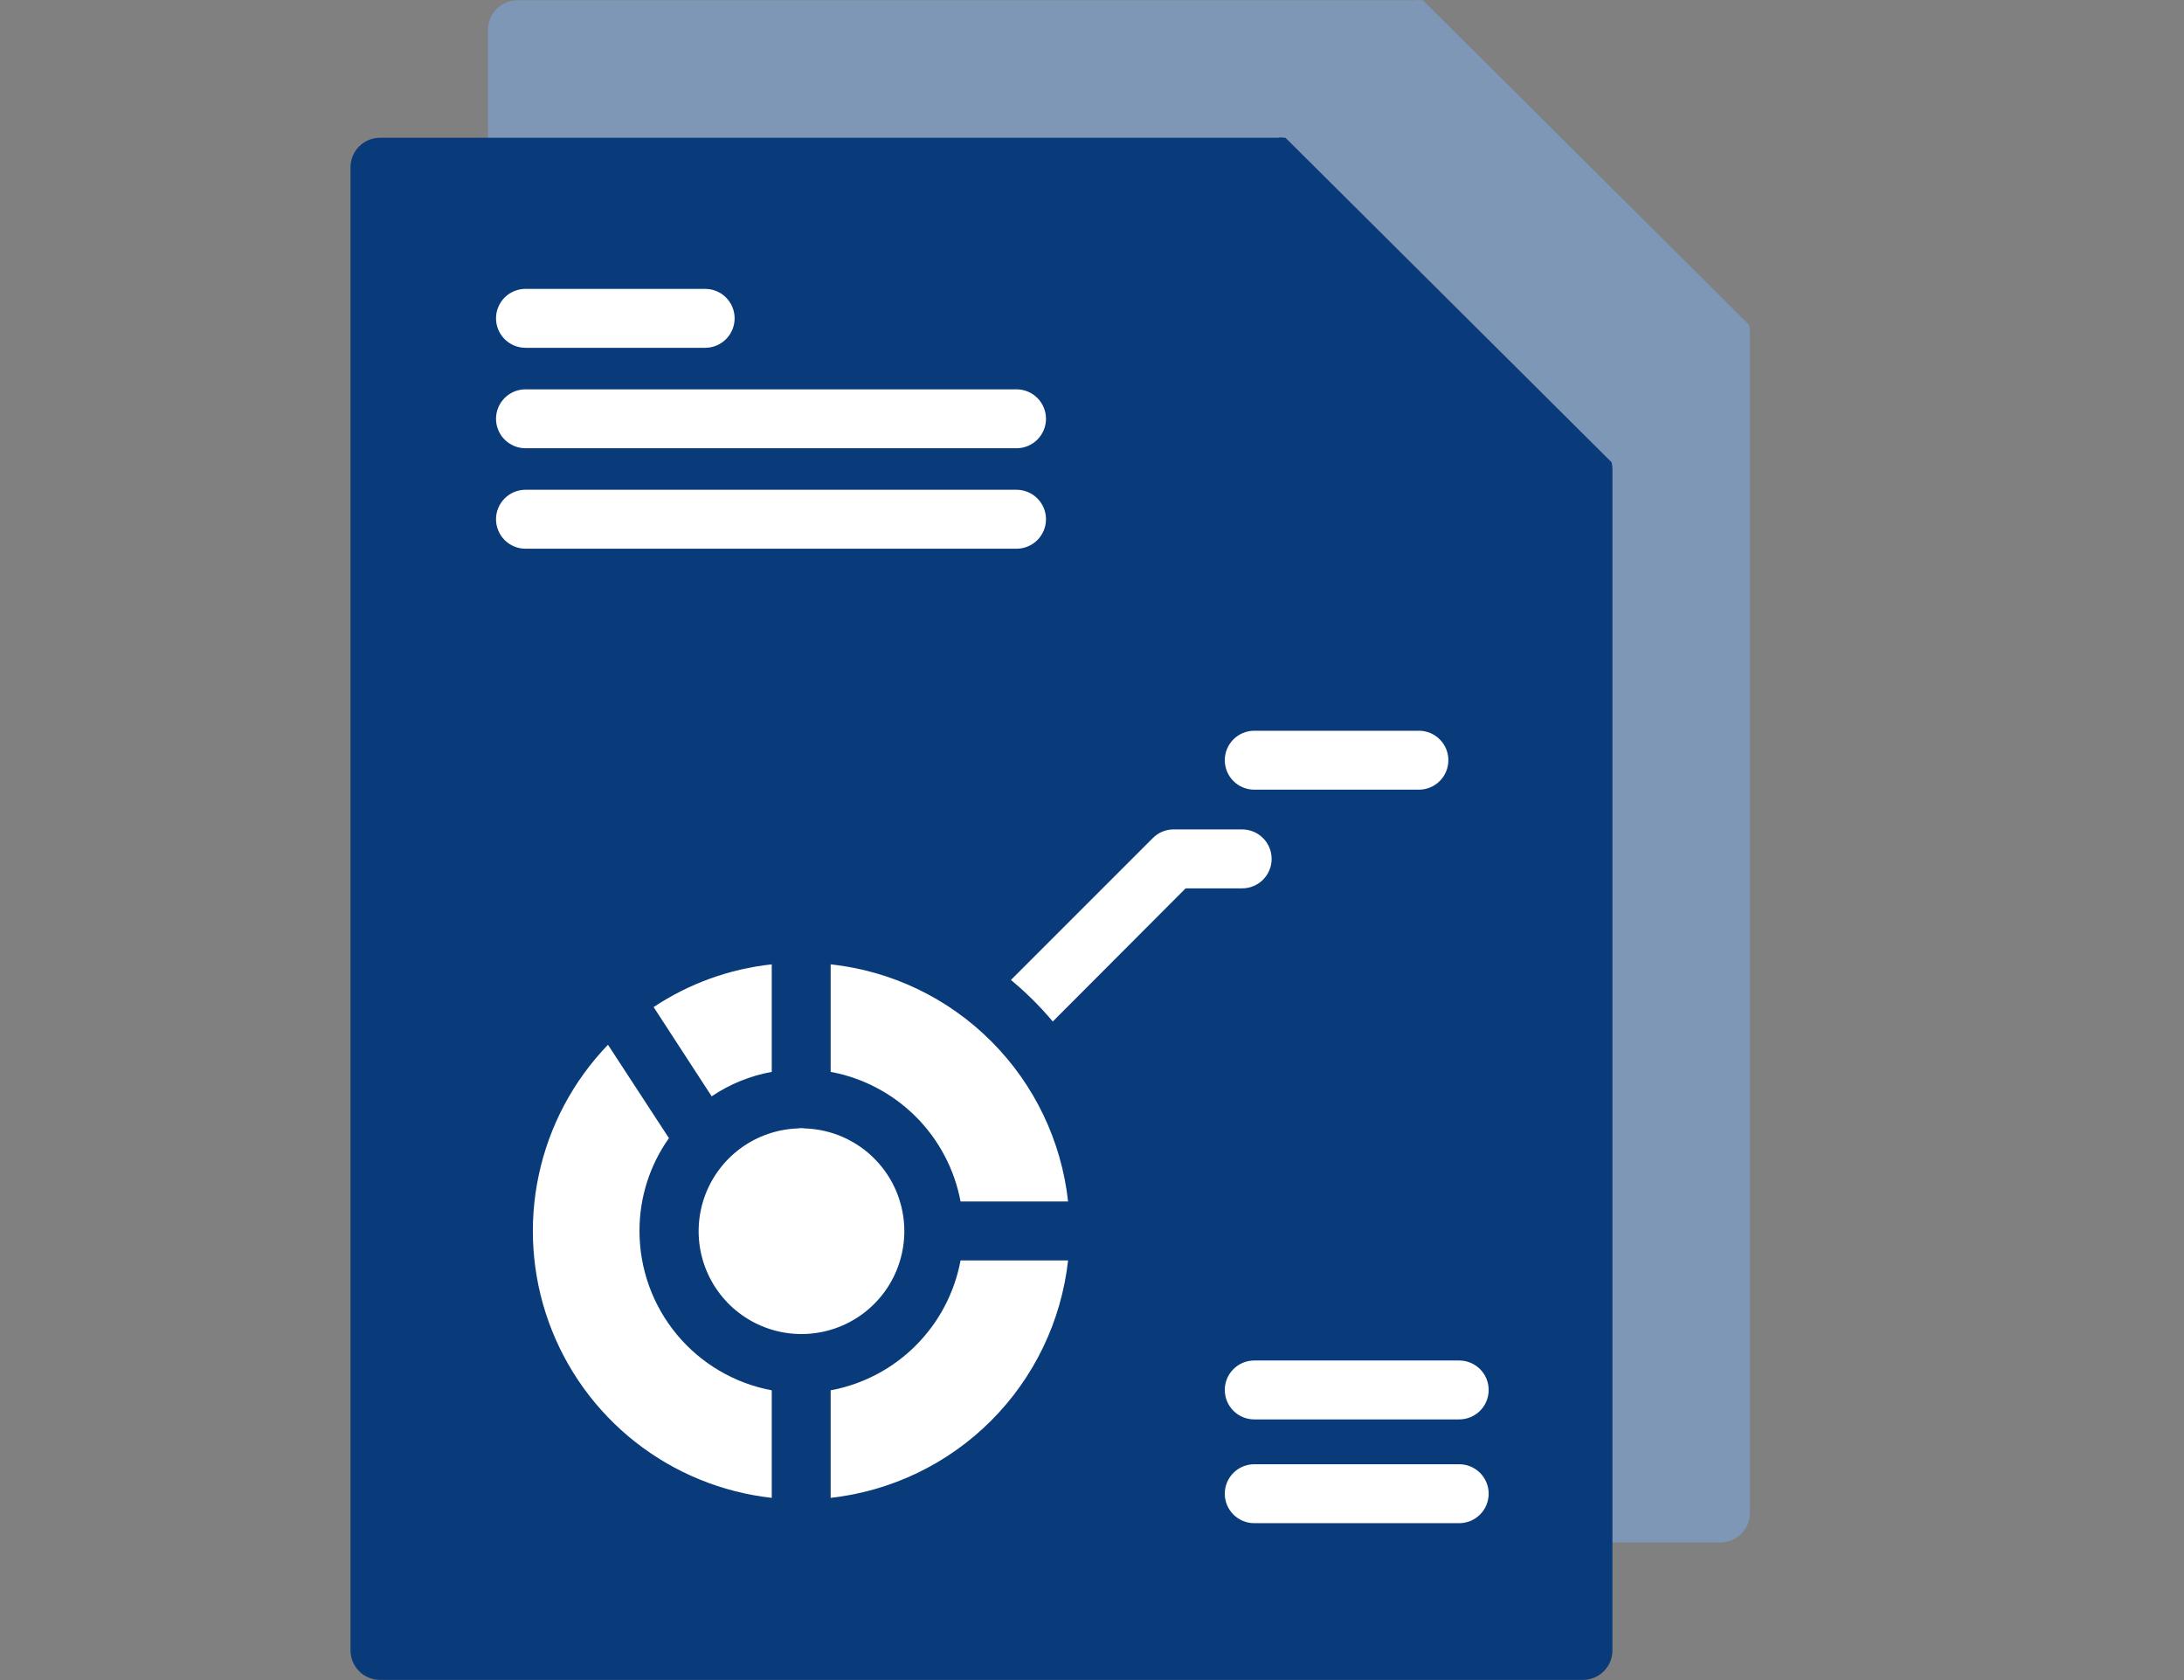<svg xmlns="http://www.w3.org/2000/svg" width="104" height="80" viewBox="0 0 104 80" fill="none">
  <rect x="0" y="0" width="104" height="80" fill="#808080" stroke="none"/>
  <g clip-path="url(#clip0_189_734)">
    <path d="M33.322 0.014H24.64C24.268 0.014 23.911 0.162 23.648 0.425C23.385 0.688 23.237 1.044 23.237 1.416V72.043C23.237 72.415 23.385 72.771 23.648 73.034C23.911 73.297 24.268 73.445 24.64 73.445H81.926C82.298 73.445 82.655 73.297 82.918 73.034C83.181 72.771 83.329 72.415 83.329 72.043V62.452V59.647V15.808C83.33 15.693 83.317 15.578 83.289 15.467L67.768 0.022C67.691 0.008 67.613 0.001 67.534 -0C67.487 -0.003 67.44 0.001 67.394 0.014H36.128H33.322Z" fill="#7E97B7"/>
    <path d="M26.776 6.56H18.094C17.722 6.56 17.365 6.708 17.102 6.971C16.839 7.234 16.691 7.59 16.691 7.962V78.588C16.691 78.96 16.839 79.317 17.102 79.58C17.365 79.843 17.722 79.991 18.094 79.991H75.38C75.752 79.991 76.109 79.843 76.372 79.58C76.635 79.317 76.783 78.96 76.783 78.588V68.998V66.193V22.354C76.784 22.238 76.77 22.124 76.743 22.013L61.222 6.568C61.145 6.554 61.067 6.547 60.988 6.546C60.941 6.543 60.894 6.547 60.848 6.56H29.582H26.776Z" fill="#093B7B"/>
    <path d="M39.555 66.203V71.323C42.443 71.002 45.136 69.707 47.191 67.653C49.246 65.598 50.54 62.905 50.861 60.017H45.741C45.456 61.552 44.712 62.965 43.608 64.07C42.504 65.174 41.091 65.918 39.555 66.203Z" fill="white"/>
    <path d="M30.452 58.614C30.448 57.031 30.938 55.486 31.854 54.195L28.951 49.749C27.294 51.469 26.152 53.618 25.655 55.954C25.157 58.289 25.324 60.717 26.135 62.963C26.947 65.209 28.372 67.182 30.248 68.66C32.124 70.137 34.376 71.06 36.75 71.323V66.203C34.979 65.872 33.38 64.932 32.23 63.546C31.08 62.16 30.451 60.415 30.452 58.614Z" fill="white"/>
    <path d="M36.75 51.04V45.92C34.739 46.136 32.809 46.834 31.125 47.954L33.889 52.204C34.751 51.621 35.726 51.225 36.75 51.04Z" fill="white"/>
    <path d="M47.2 49.581C45.145 47.523 42.447 46.231 39.555 45.92V51.039C41.089 51.324 42.5 52.066 43.604 53.167C44.708 54.269 45.453 55.678 45.741 57.211H50.861C50.545 54.332 49.259 51.646 47.214 49.595L47.2 49.581Z" fill="white"/>
    <path d="M43.063 58.614C43.061 57.347 42.567 56.129 41.685 55.219C40.803 54.308 39.602 53.775 38.335 53.733C38.215 53.714 38.092 53.714 37.971 53.733C37.011 53.771 36.083 54.091 35.303 54.652C34.524 55.214 33.927 55.992 33.586 56.891C33.246 57.789 33.177 58.768 33.389 59.705C33.6 60.642 34.083 61.496 34.776 62.161C35.47 62.826 36.344 63.272 37.289 63.444C38.234 63.616 39.209 63.506 40.093 63.128C40.976 62.75 41.728 62.121 42.257 61.318C42.785 60.516 43.065 59.575 43.063 58.614Z" fill="white"/>
    <path d="M60.554 40.898C60.554 40.526 60.406 40.169 60.143 39.906C59.88 39.643 59.523 39.495 59.151 39.495H55.883C55.697 39.495 55.513 39.531 55.342 39.604C55.17 39.676 55.016 39.782 54.887 39.916L48.14 46.663C48.862 47.261 49.528 47.923 50.132 48.641L56.458 42.301H59.151C59.523 42.301 59.88 42.153 60.143 41.89C60.406 41.627 60.554 41.27 60.554 40.898Z" fill="white"/>
    <path d="M59.726 37.602H67.567C67.939 37.602 68.296 37.454 68.559 37.191C68.822 36.928 68.97 36.571 68.97 36.199C68.97 35.827 68.822 35.47 68.559 35.207C68.296 34.944 67.939 34.796 67.567 34.796H59.726C59.354 34.796 58.997 34.944 58.734 35.207C58.471 35.47 58.323 35.827 58.323 36.199C58.323 36.571 58.471 36.928 58.734 37.191C58.997 37.454 59.354 37.602 59.726 37.602Z" fill="white"/>
    <path d="M69.492 64.783H59.726C59.354 64.783 58.997 64.931 58.734 65.194C58.471 65.457 58.323 65.814 58.323 66.186C58.323 66.558 58.471 66.915 58.734 67.178C58.997 67.441 59.354 67.588 59.726 67.588H69.486C69.858 67.588 70.215 67.441 70.478 67.178C70.741 66.915 70.889 66.558 70.889 66.186C70.889 65.814 70.741 65.457 70.478 65.194C70.215 64.931 69.858 64.783 69.486 64.783H69.492Z" fill="white"/>
    <path d="M69.492 69.723H59.726C59.354 69.723 58.997 69.871 58.734 70.134C58.471 70.397 58.323 70.754 58.323 71.126C58.323 71.498 58.471 71.855 58.734 72.118C58.997 72.381 59.354 72.529 59.726 72.529H69.486C69.858 72.529 70.215 72.381 70.478 72.118C70.741 71.855 70.889 71.498 70.889 71.126C70.889 70.754 70.741 70.397 70.478 70.134C70.215 69.871 69.858 69.723 69.486 69.723H69.492Z" fill="white"/>
    <path d="M25.023 16.561H33.58C33.952 16.561 34.308 16.413 34.571 16.15C34.834 15.887 34.982 15.53 34.982 15.158C34.982 14.786 34.834 14.43 34.571 14.166C34.308 13.903 33.952 13.756 33.58 13.756H25.023C24.651 13.756 24.294 13.903 24.031 14.166C23.768 14.43 23.62 14.786 23.62 15.158C23.62 15.53 23.768 15.887 24.031 16.15C24.294 16.413 24.651 16.561 25.023 16.561Z" fill="white"/>
    <path d="M25.023 21.344H48.406C48.778 21.344 49.135 21.196 49.398 20.933C49.661 20.67 49.809 20.314 49.809 19.941C49.809 19.57 49.661 19.213 49.398 18.95C49.135 18.686 48.778 18.539 48.406 18.539H25.023C24.651 18.539 24.294 18.686 24.031 18.95C23.768 19.213 23.62 19.57 23.62 19.941C23.62 20.314 23.768 20.67 24.031 20.933C24.294 21.196 24.651 21.344 25.023 21.344Z" fill="white"/>
    <path d="M49.809 24.725C49.809 24.353 49.661 23.996 49.398 23.733C49.135 23.47 48.778 23.322 48.406 23.322H25.023C24.651 23.322 24.294 23.47 24.031 23.733C23.768 23.996 23.62 24.353 23.62 24.725C23.62 25.097 23.768 25.453 24.031 25.717C24.294 25.98 24.651 26.128 25.023 26.128H48.406C48.778 26.128 49.135 25.98 49.398 25.717C49.661 25.453 49.809 25.097 49.809 24.725Z" fill="white"/>
  </g>
  <defs>
    <clipPath id="clip0_189_734">
      <rect width="103.99" height="79.992" fill="white" transform="translate(0.005 -0.001)"/>
    </clipPath>
  </defs>
</svg>